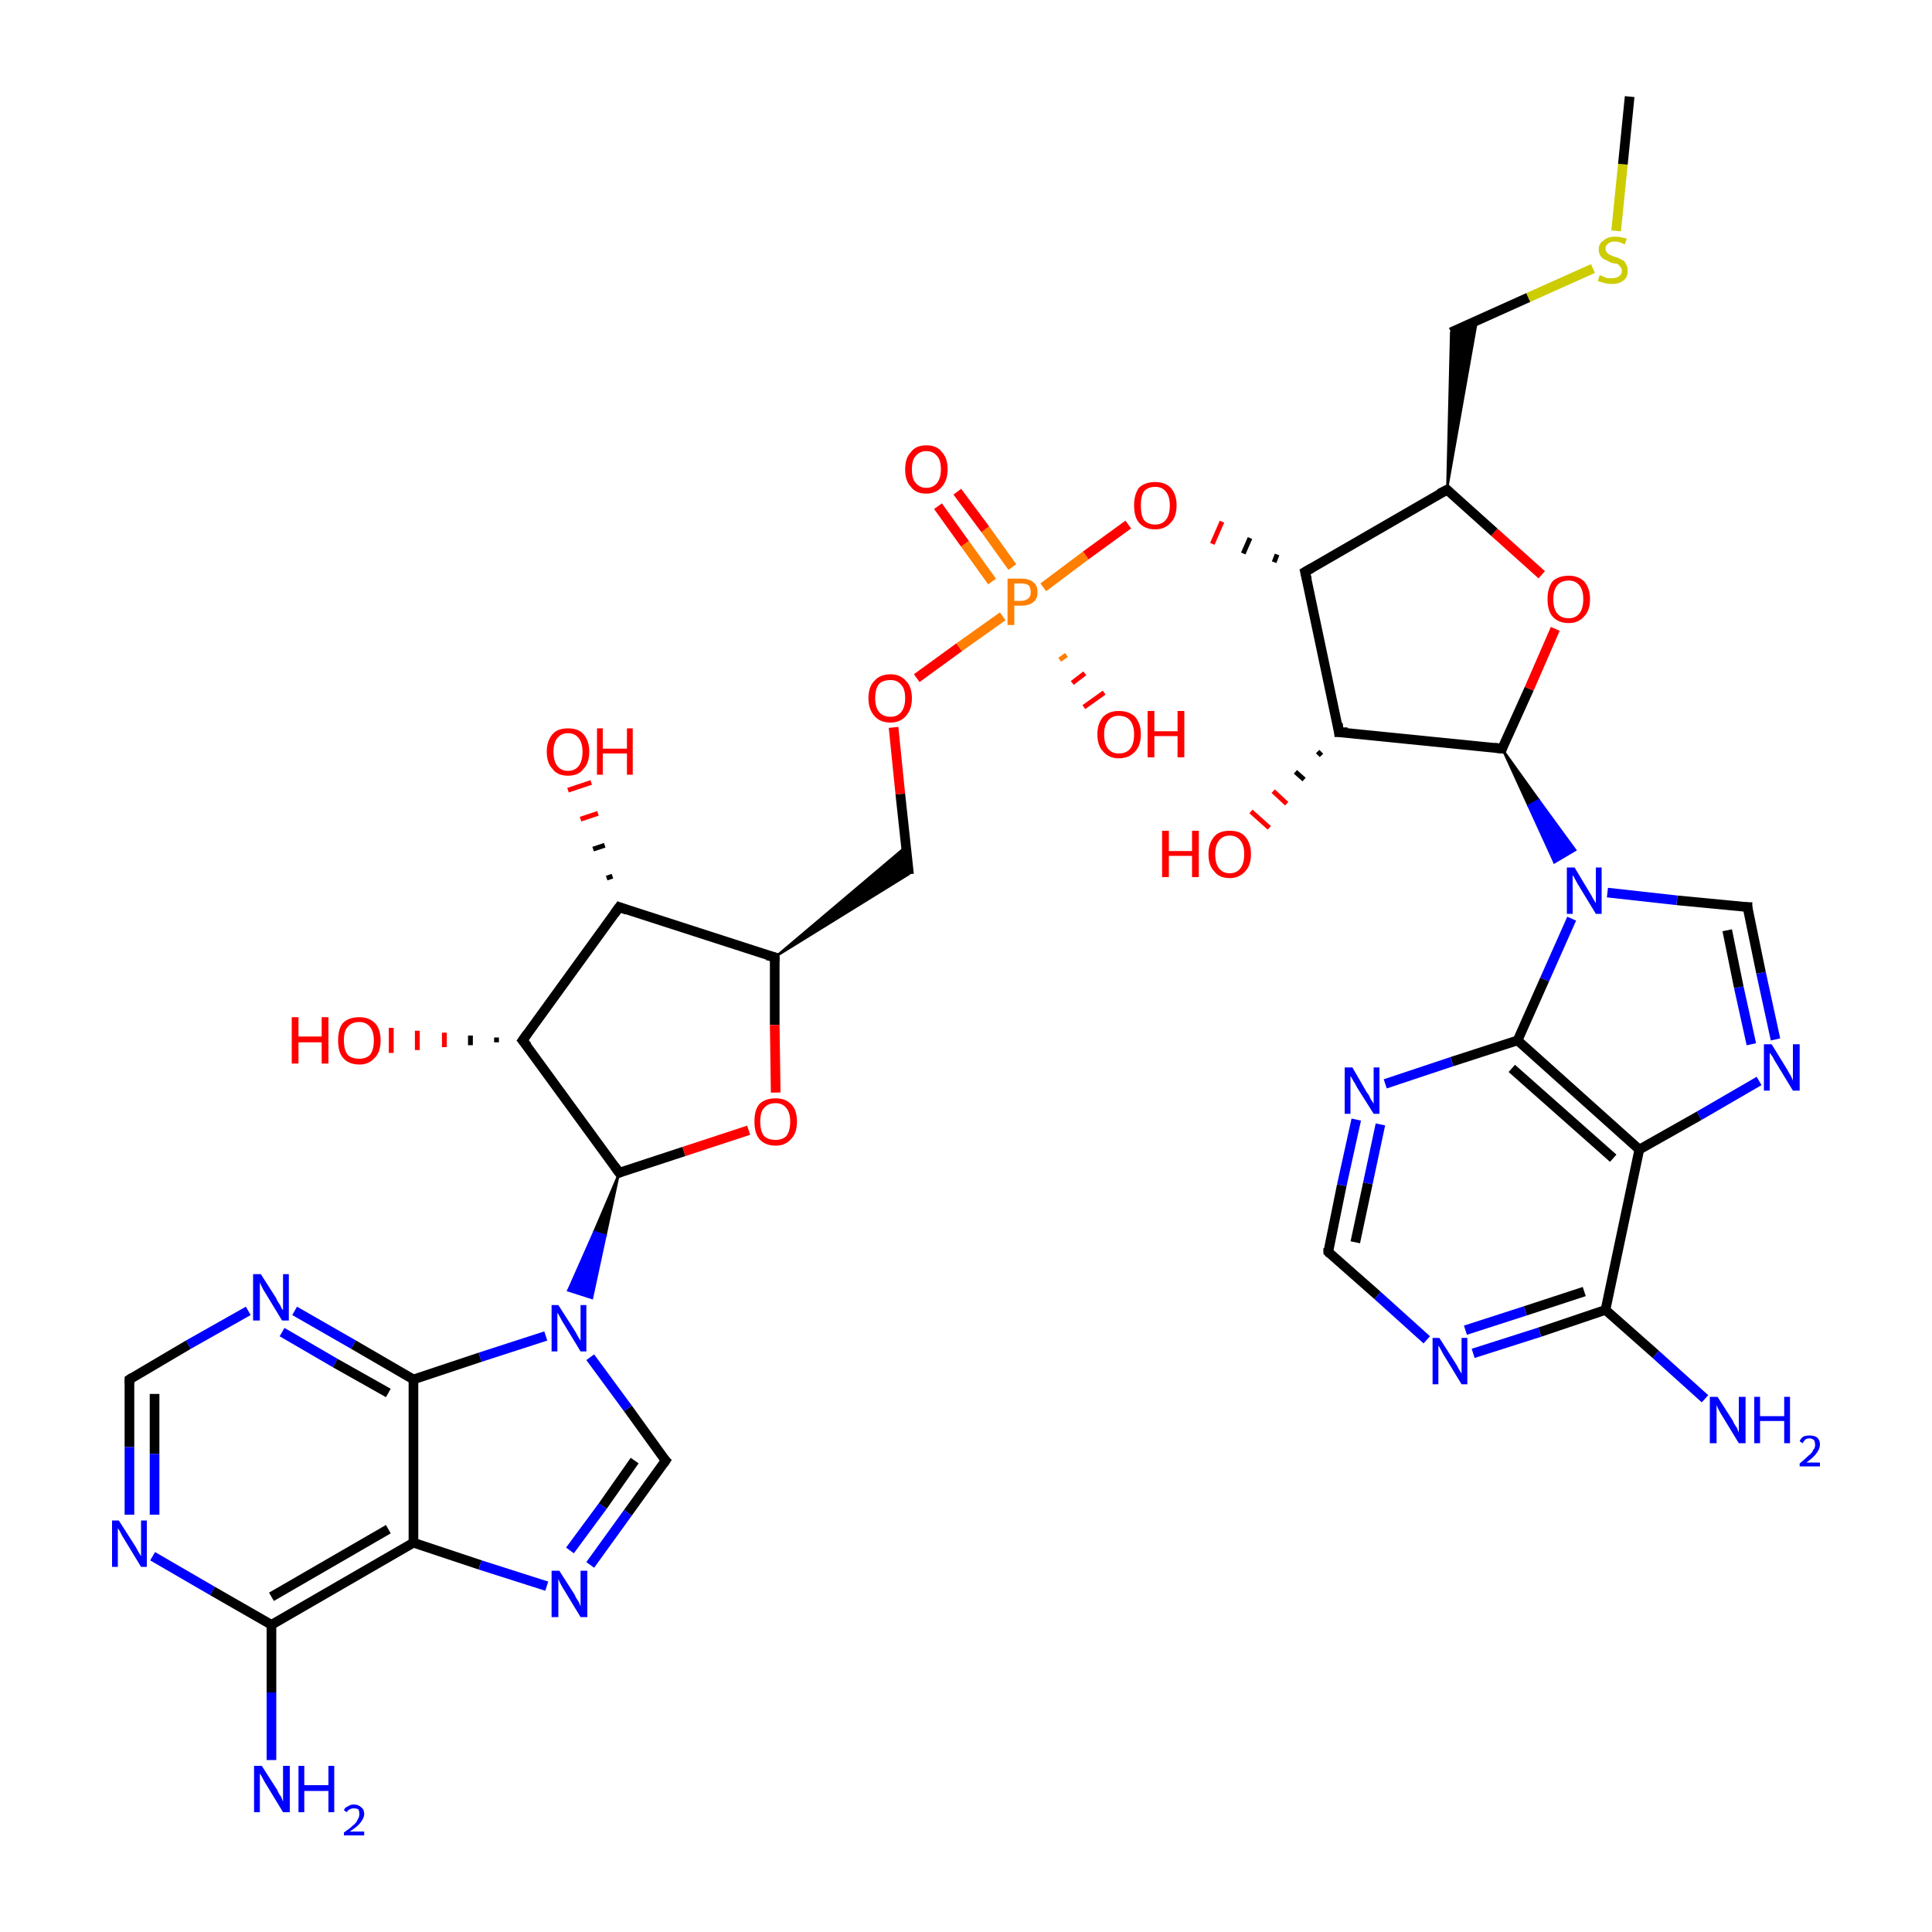 <?xml version='1.0' encoding='iso-8859-1'?>
<svg version='1.1' baseProfile='full'
              xmlns='http://www.w3.org/2000/svg'
                      xmlns:rdkit='http://www.rdkit.org/xml'
                      xmlns:xlink='http://www.w3.org/1999/xlink'
                  xml:space='preserve'
width='200px' height='200px' viewBox='0 0 200 200'>
<!-- END OF HEADER -->
<rect style='opacity:1.0;fill:#FFFFFF;stroke:none' width='200.0' height='200.0' x='0.0' y='0.0'> </rect>
<path class='bond-0 atom-26 atom-30' d='M 62.8,90.9 L 63.4,90.7' style='fill:none;fill-rule:evenodd;stroke:#000000;stroke-width:0.5px;stroke-linecap:butt;stroke-linejoin:miter;stroke-opacity:1' />
<path class='bond-0 atom-26 atom-30' d='M 61.4,87.9 L 62.6,87.5' style='fill:none;fill-rule:evenodd;stroke:#000000;stroke-width:0.5px;stroke-linecap:butt;stroke-linejoin:miter;stroke-opacity:1' />
<path class='bond-0 atom-26 atom-30' d='M 60.1,84.8 L 61.9,84.2' style='fill:none;fill-rule:evenodd;stroke:#FF0000;stroke-width:0.5px;stroke-linecap:butt;stroke-linejoin:miter;stroke-opacity:1' />
<path class='bond-0 atom-26 atom-30' d='M 58.8,81.8 L 61.2,81.0' style='fill:none;fill-rule:evenodd;stroke:#FF0000;stroke-width:0.5px;stroke-linecap:butt;stroke-linejoin:miter;stroke-opacity:1' />
<path class='bond-1 atom-38 atom-39' d='M 13.4,142.8 L 13.4,149.8' style='fill:none;fill-rule:evenodd;stroke:#000000;stroke-width:1.0px;stroke-linecap:butt;stroke-linejoin:miter;stroke-opacity:1' />
<path class='bond-1 atom-38 atom-39' d='M 13.4,149.8 L 13.4,156.8' style='fill:none;fill-rule:evenodd;stroke:#0000FF;stroke-width:1.0px;stroke-linecap:butt;stroke-linejoin:miter;stroke-opacity:1' />
<path class='bond-1 atom-38 atom-39' d='M 16.0,144.3 L 16.0,150.5' style='fill:none;fill-rule:evenodd;stroke:#000000;stroke-width:1.0px;stroke-linecap:butt;stroke-linejoin:miter;stroke-opacity:1' />
<path class='bond-1 atom-38 atom-39' d='M 16.0,150.5 L 16.0,156.8' style='fill:none;fill-rule:evenodd;stroke:#0000FF;stroke-width:1.0px;stroke-linecap:butt;stroke-linejoin:miter;stroke-opacity:1' />
<path class='bond-2 atom-38 atom-37' d='M 13.4,142.8 L 19.5,139.2' style='fill:none;fill-rule:evenodd;stroke:#000000;stroke-width:1.0px;stroke-linecap:butt;stroke-linejoin:miter;stroke-opacity:1' />
<path class='bond-2 atom-38 atom-37' d='M 19.5,139.2 L 25.7,135.7' style='fill:none;fill-rule:evenodd;stroke:#0000FF;stroke-width:1.0px;stroke-linecap:butt;stroke-linejoin:miter;stroke-opacity:1' />
<path class='bond-3 atom-39 atom-40' d='M 15.8,161.1 L 22.0,164.7' style='fill:none;fill-rule:evenodd;stroke:#0000FF;stroke-width:1.0px;stroke-linecap:butt;stroke-linejoin:miter;stroke-opacity:1' />
<path class='bond-3 atom-39 atom-40' d='M 22.0,164.7 L 28.1,168.2' style='fill:none;fill-rule:evenodd;stroke:#000000;stroke-width:1.0px;stroke-linecap:butt;stroke-linejoin:miter;stroke-opacity:1' />
<path class='bond-4 atom-26 atom-27' d='M 64.1,93.9 L 54.1,107.7' style='fill:none;fill-rule:evenodd;stroke:#000000;stroke-width:1.0px;stroke-linecap:butt;stroke-linejoin:miter;stroke-opacity:1' />
<path class='bond-5 atom-26 atom-25' d='M 64.1,93.9 L 80.2,99.1' style='fill:none;fill-rule:evenodd;stroke:#000000;stroke-width:1.0px;stroke-linecap:butt;stroke-linejoin:miter;stroke-opacity:1' />
<path class='bond-6 atom-37 atom-33' d='M 30.5,135.7 L 36.6,139.2' style='fill:none;fill-rule:evenodd;stroke:#0000FF;stroke-width:1.0px;stroke-linecap:butt;stroke-linejoin:miter;stroke-opacity:1' />
<path class='bond-6 atom-37 atom-33' d='M 36.6,139.2 L 42.8,142.8' style='fill:none;fill-rule:evenodd;stroke:#000000;stroke-width:1.0px;stroke-linecap:butt;stroke-linejoin:miter;stroke-opacity:1' />
<path class='bond-6 atom-37 atom-33' d='M 29.2,137.9 L 34.7,141.1' style='fill:none;fill-rule:evenodd;stroke:#0000FF;stroke-width:1.0px;stroke-linecap:butt;stroke-linejoin:miter;stroke-opacity:1' />
<path class='bond-6 atom-37 atom-33' d='M 34.7,141.1 L 40.2,144.2' style='fill:none;fill-rule:evenodd;stroke:#000000;stroke-width:1.0px;stroke-linecap:butt;stroke-linejoin:miter;stroke-opacity:1' />
<path class='bond-7 atom-27 atom-31' d='M 51.4,107.9 L 51.4,107.4' style='fill:none;fill-rule:evenodd;stroke:#000000;stroke-width:0.5px;stroke-linecap:butt;stroke-linejoin:miter;stroke-opacity:1' />
<path class='bond-7 atom-27 atom-31' d='M 48.7,108.2 L 48.7,107.2' style='fill:none;fill-rule:evenodd;stroke:#000000;stroke-width:0.5px;stroke-linecap:butt;stroke-linejoin:miter;stroke-opacity:1' />
<path class='bond-7 atom-27 atom-31' d='M 46.0,108.4 L 46.0,106.9' style='fill:none;fill-rule:evenodd;stroke:#FF0000;stroke-width:0.5px;stroke-linecap:butt;stroke-linejoin:miter;stroke-opacity:1' />
<path class='bond-7 atom-27 atom-31' d='M 43.2,108.7 L 43.2,106.7' style='fill:none;fill-rule:evenodd;stroke:#FF0000;stroke-width:0.5px;stroke-linecap:butt;stroke-linejoin:miter;stroke-opacity:1' />
<path class='bond-7 atom-27 atom-31' d='M 40.5,109.0 L 40.5,106.4' style='fill:none;fill-rule:evenodd;stroke:#FF0000;stroke-width:0.5px;stroke-linecap:butt;stroke-linejoin:miter;stroke-opacity:1' />
<path class='bond-8 atom-27 atom-28' d='M 54.1,107.7 L 64.1,121.4' style='fill:none;fill-rule:evenodd;stroke:#000000;stroke-width:1.0px;stroke-linecap:butt;stroke-linejoin:miter;stroke-opacity:1' />
<path class='bond-9 atom-19 atom-17' d='M 99.1,50.9 L 102.0,54.8' style='fill:none;fill-rule:evenodd;stroke:#FF0000;stroke-width:1.0px;stroke-linecap:butt;stroke-linejoin:miter;stroke-opacity:1' />
<path class='bond-9 atom-19 atom-17' d='M 102.0,54.8 L 104.8,58.7' style='fill:none;fill-rule:evenodd;stroke:#FF7F00;stroke-width:1.0px;stroke-linecap:butt;stroke-linejoin:miter;stroke-opacity:1' />
<path class='bond-9 atom-19 atom-17' d='M 97.1,52.4 L 99.9,56.3' style='fill:none;fill-rule:evenodd;stroke:#FF0000;stroke-width:1.0px;stroke-linecap:butt;stroke-linejoin:miter;stroke-opacity:1' />
<path class='bond-9 atom-19 atom-17' d='M 99.9,56.3 L 102.7,60.2' style='fill:none;fill-rule:evenodd;stroke:#FF7F00;stroke-width:1.0px;stroke-linecap:butt;stroke-linejoin:miter;stroke-opacity:1' />
<path class='bond-10 atom-40 atom-41' d='M 28.1,168.2 L 28.1,175.2' style='fill:none;fill-rule:evenodd;stroke:#000000;stroke-width:1.0px;stroke-linecap:butt;stroke-linejoin:miter;stroke-opacity:1' />
<path class='bond-10 atom-40 atom-41' d='M 28.1,175.2 L 28.1,182.2' style='fill:none;fill-rule:evenodd;stroke:#0000FF;stroke-width:1.0px;stroke-linecap:butt;stroke-linejoin:miter;stroke-opacity:1' />
<path class='bond-11 atom-40 atom-34' d='M 28.1,168.2 L 42.8,159.7' style='fill:none;fill-rule:evenodd;stroke:#000000;stroke-width:1.0px;stroke-linecap:butt;stroke-linejoin:miter;stroke-opacity:1' />
<path class='bond-11 atom-40 atom-34' d='M 28.1,165.3 L 40.2,158.3' style='fill:none;fill-rule:evenodd;stroke:#000000;stroke-width:1.0px;stroke-linecap:butt;stroke-linejoin:miter;stroke-opacity:1' />
<path class='bond-12 atom-33 atom-34' d='M 42.8,142.8 L 42.8,159.7' style='fill:none;fill-rule:evenodd;stroke:#000000;stroke-width:1.0px;stroke-linecap:butt;stroke-linejoin:miter;stroke-opacity:1' />
<path class='bond-13 atom-33 atom-32' d='M 42.8,142.8 L 49.7,140.5' style='fill:none;fill-rule:evenodd;stroke:#000000;stroke-width:1.0px;stroke-linecap:butt;stroke-linejoin:miter;stroke-opacity:1' />
<path class='bond-13 atom-33 atom-32' d='M 49.7,140.5 L 56.5,138.3' style='fill:none;fill-rule:evenodd;stroke:#0000FF;stroke-width:1.0px;stroke-linecap:butt;stroke-linejoin:miter;stroke-opacity:1' />
<path class='bond-14 atom-34 atom-35' d='M 42.8,159.7 L 49.7,162.0' style='fill:none;fill-rule:evenodd;stroke:#000000;stroke-width:1.0px;stroke-linecap:butt;stroke-linejoin:miter;stroke-opacity:1' />
<path class='bond-14 atom-34 atom-35' d='M 49.7,162.0 L 56.6,164.2' style='fill:none;fill-rule:evenodd;stroke:#0000FF;stroke-width:1.0px;stroke-linecap:butt;stroke-linejoin:miter;stroke-opacity:1' />
<path class='bond-15 atom-18 atom-17' d='M 94.9,70.2 L 99.3,67.0' style='fill:none;fill-rule:evenodd;stroke:#FF0000;stroke-width:1.0px;stroke-linecap:butt;stroke-linejoin:miter;stroke-opacity:1' />
<path class='bond-15 atom-18 atom-17' d='M 99.3,67.0 L 103.8,63.8' style='fill:none;fill-rule:evenodd;stroke:#FF7F00;stroke-width:1.0px;stroke-linecap:butt;stroke-linejoin:miter;stroke-opacity:1' />
<path class='bond-16 atom-18 atom-24' d='M 92.5,75.3 L 93.2,82.2' style='fill:none;fill-rule:evenodd;stroke:#FF0000;stroke-width:1.0px;stroke-linecap:butt;stroke-linejoin:miter;stroke-opacity:1' />
<path class='bond-16 atom-18 atom-24' d='M 93.2,82.2 L 94.1,90.5' style='fill:none;fill-rule:evenodd;stroke:#000000;stroke-width:1.0px;stroke-linecap:butt;stroke-linejoin:miter;stroke-opacity:1' />
<path class='bond-17 atom-28 atom-32' d='M 64.1,121.4 L 62.7,127.9 L 61.5,127.5 Z' style='fill:#000000;fill-rule:evenodd;fill-opacity:1;stroke:#000000;stroke-width:0.2px;stroke-linecap:butt;stroke-linejoin:miter;stroke-opacity:1;' />
<path class='bond-17 atom-28 atom-32' d='M 62.7,127.9 L 58.8,133.6 L 61.3,134.4 Z' style='fill:#0000FF;fill-rule:evenodd;fill-opacity:1;stroke:#0000FF;stroke-width:0.2px;stroke-linecap:butt;stroke-linejoin:miter;stroke-opacity:1;' />
<path class='bond-17 atom-28 atom-32' d='M 62.7,127.9 L 61.5,127.5 L 58.8,133.6 Z' style='fill:#0000FF;fill-rule:evenodd;fill-opacity:1;stroke:#0000FF;stroke-width:0.2px;stroke-linecap:butt;stroke-linejoin:miter;stroke-opacity:1;' />
<path class='bond-18 atom-32 atom-36' d='M 61.1,140.5 L 65.0,145.8' style='fill:none;fill-rule:evenodd;stroke:#0000FF;stroke-width:1.0px;stroke-linecap:butt;stroke-linejoin:miter;stroke-opacity:1' />
<path class='bond-18 atom-32 atom-36' d='M 65.0,145.8 L 68.9,151.2' style='fill:none;fill-rule:evenodd;stroke:#000000;stroke-width:1.0px;stroke-linecap:butt;stroke-linejoin:miter;stroke-opacity:1' />
<path class='bond-19 atom-28 atom-29' d='M 64.1,121.4 L 70.8,119.2' style='fill:none;fill-rule:evenodd;stroke:#000000;stroke-width:1.0px;stroke-linecap:butt;stroke-linejoin:miter;stroke-opacity:1' />
<path class='bond-19 atom-28 atom-29' d='M 70.8,119.2 L 77.5,117.0' style='fill:none;fill-rule:evenodd;stroke:#FF0000;stroke-width:1.0px;stroke-linecap:butt;stroke-linejoin:miter;stroke-opacity:1' />
<path class='bond-20 atom-25 atom-24' d='M 80.2,99.1 L 93.8,87.6 L 94.1,90.5 Z' style='fill:#000000;fill-rule:evenodd;fill-opacity:1;stroke:#000000;stroke-width:0.2px;stroke-linecap:butt;stroke-linejoin:miter;stroke-opacity:1;' />
<path class='bond-21 atom-25 atom-29' d='M 80.2,99.1 L 80.2,106.1' style='fill:none;fill-rule:evenodd;stroke:#000000;stroke-width:1.0px;stroke-linecap:butt;stroke-linejoin:miter;stroke-opacity:1' />
<path class='bond-21 atom-25 atom-29' d='M 80.2,106.1 L 80.3,113.1' style='fill:none;fill-rule:evenodd;stroke:#FF0000;stroke-width:1.0px;stroke-linecap:butt;stroke-linejoin:miter;stroke-opacity:1' />
<path class='bond-22 atom-17 atom-20' d='M 110.4,67.8 L 109.7,68.3' style='fill:none;fill-rule:evenodd;stroke:#FF7F00;stroke-width:0.5px;stroke-linecap:butt;stroke-linejoin:miter;stroke-opacity:1' />
<path class='bond-22 atom-17 atom-20' d='M 112.3,69.7 L 111.0,70.7' style='fill:none;fill-rule:evenodd;stroke:#FF0000;stroke-width:0.5px;stroke-linecap:butt;stroke-linejoin:miter;stroke-opacity:1' />
<path class='bond-22 atom-17 atom-20' d='M 114.3,71.7 L 112.2,73.2' style='fill:none;fill-rule:evenodd;stroke:#FF0000;stroke-width:0.5px;stroke-linecap:butt;stroke-linejoin:miter;stroke-opacity:1' />
<path class='bond-23 atom-17 atom-16' d='M 108.0,60.8 L 112.4,57.5' style='fill:none;fill-rule:evenodd;stroke:#FF7F00;stroke-width:1.0px;stroke-linecap:butt;stroke-linejoin:miter;stroke-opacity:1' />
<path class='bond-23 atom-17 atom-16' d='M 112.4,57.5 L 116.8,54.3' style='fill:none;fill-rule:evenodd;stroke:#FF0000;stroke-width:1.0px;stroke-linecap:butt;stroke-linejoin:miter;stroke-opacity:1' />
<path class='bond-24 atom-35 atom-36' d='M 61.1,162.0 L 65.0,156.6' style='fill:none;fill-rule:evenodd;stroke:#0000FF;stroke-width:1.0px;stroke-linecap:butt;stroke-linejoin:miter;stroke-opacity:1' />
<path class='bond-24 atom-35 atom-36' d='M 65.0,156.6 L 68.9,151.2' style='fill:none;fill-rule:evenodd;stroke:#000000;stroke-width:1.0px;stroke-linecap:butt;stroke-linejoin:miter;stroke-opacity:1' />
<path class='bond-24 atom-35 atom-36' d='M 59.0,160.5 L 62.4,155.9' style='fill:none;fill-rule:evenodd;stroke:#0000FF;stroke-width:1.0px;stroke-linecap:butt;stroke-linejoin:miter;stroke-opacity:1' />
<path class='bond-24 atom-35 atom-36' d='M 62.4,155.9 L 65.7,151.2' style='fill:none;fill-rule:evenodd;stroke:#000000;stroke-width:1.0px;stroke-linecap:butt;stroke-linejoin:miter;stroke-opacity:1' />
<path class='bond-25 atom-9 atom-5' d='M 176.5,144.8 L 171.4,140.2' style='fill:none;fill-rule:evenodd;stroke:#0000FF;stroke-width:1.0px;stroke-linecap:butt;stroke-linejoin:miter;stroke-opacity:1' />
<path class='bond-25 atom-9 atom-5' d='M 171.4,140.2 L 166.2,135.6' style='fill:none;fill-rule:evenodd;stroke:#000000;stroke-width:1.0px;stroke-linecap:butt;stroke-linejoin:miter;stroke-opacity:1' />
<path class='bond-26 atom-5 atom-4' d='M 166.2,135.6 L 159.4,137.9' style='fill:none;fill-rule:evenodd;stroke:#000000;stroke-width:1.0px;stroke-linecap:butt;stroke-linejoin:miter;stroke-opacity:1' />
<path class='bond-26 atom-5 atom-4' d='M 159.4,137.9 L 152.5,140.1' style='fill:none;fill-rule:evenodd;stroke:#0000FF;stroke-width:1.0px;stroke-linecap:butt;stroke-linejoin:miter;stroke-opacity:1' />
<path class='bond-26 atom-5 atom-4' d='M 164.0,133.7 L 157.9,135.7' style='fill:none;fill-rule:evenodd;stroke:#000000;stroke-width:1.0px;stroke-linecap:butt;stroke-linejoin:miter;stroke-opacity:1' />
<path class='bond-26 atom-5 atom-4' d='M 157.9,135.7 L 151.7,137.7' style='fill:none;fill-rule:evenodd;stroke:#0000FF;stroke-width:1.0px;stroke-linecap:butt;stroke-linejoin:miter;stroke-opacity:1' />
<path class='bond-27 atom-5 atom-0' d='M 166.2,135.6 L 169.7,119.0' style='fill:none;fill-rule:evenodd;stroke:#000000;stroke-width:1.0px;stroke-linecap:butt;stroke-linejoin:miter;stroke-opacity:1' />
<path class='bond-28 atom-13 atom-16' d='M 132.2,57.4 L 131.9,58.2' style='fill:none;fill-rule:evenodd;stroke:#000000;stroke-width:0.5px;stroke-linecap:butt;stroke-linejoin:miter;stroke-opacity:1' />
<path class='bond-28 atom-13 atom-16' d='M 129.4,55.7 L 128.7,57.3' style='fill:none;fill-rule:evenodd;stroke:#000000;stroke-width:0.5px;stroke-linecap:butt;stroke-linejoin:miter;stroke-opacity:1' />
<path class='bond-28 atom-13 atom-16' d='M 126.5,54.0 L 125.5,56.3' style='fill:none;fill-rule:evenodd;stroke:#FF0000;stroke-width:0.5px;stroke-linecap:butt;stroke-linejoin:miter;stroke-opacity:1' />
<path class='bond-29 atom-4 atom-3' d='M 147.7,138.7 L 142.6,134.1' style='fill:none;fill-rule:evenodd;stroke:#0000FF;stroke-width:1.0px;stroke-linecap:butt;stroke-linejoin:miter;stroke-opacity:1' />
<path class='bond-29 atom-4 atom-3' d='M 142.6,134.1 L 137.5,129.6' style='fill:none;fill-rule:evenodd;stroke:#000000;stroke-width:1.0px;stroke-linecap:butt;stroke-linejoin:miter;stroke-opacity:1' />
<path class='bond-30 atom-0 atom-6' d='M 169.7,119.0 L 175.9,115.5' style='fill:none;fill-rule:evenodd;stroke:#000000;stroke-width:1.0px;stroke-linecap:butt;stroke-linejoin:miter;stroke-opacity:1' />
<path class='bond-30 atom-0 atom-6' d='M 175.9,115.5 L 182.1,111.9' style='fill:none;fill-rule:evenodd;stroke:#0000FF;stroke-width:1.0px;stroke-linecap:butt;stroke-linejoin:miter;stroke-opacity:1' />
<path class='bond-31 atom-0 atom-1' d='M 169.7,119.0 L 157.1,107.7' style='fill:none;fill-rule:evenodd;stroke:#000000;stroke-width:1.0px;stroke-linecap:butt;stroke-linejoin:miter;stroke-opacity:1' />
<path class='bond-31 atom-0 atom-1' d='M 167.0,119.9 L 156.5,110.6' style='fill:none;fill-rule:evenodd;stroke:#000000;stroke-width:1.0px;stroke-linecap:butt;stroke-linejoin:miter;stroke-opacity:1' />
<path class='bond-32 atom-6 atom-8' d='M 183.8,107.6 L 182.3,100.7' style='fill:none;fill-rule:evenodd;stroke:#0000FF;stroke-width:1.0px;stroke-linecap:butt;stroke-linejoin:miter;stroke-opacity:1' />
<path class='bond-32 atom-6 atom-8' d='M 182.3,100.7 L 180.9,93.9' style='fill:none;fill-rule:evenodd;stroke:#000000;stroke-width:1.0px;stroke-linecap:butt;stroke-linejoin:miter;stroke-opacity:1' />
<path class='bond-32 atom-6 atom-8' d='M 181.3,108.1 L 180.0,102.2' style='fill:none;fill-rule:evenodd;stroke:#0000FF;stroke-width:1.0px;stroke-linecap:butt;stroke-linejoin:miter;stroke-opacity:1' />
<path class='bond-32 atom-6 atom-8' d='M 180.0,102.2 L 178.8,96.3' style='fill:none;fill-rule:evenodd;stroke:#000000;stroke-width:1.0px;stroke-linecap:butt;stroke-linejoin:miter;stroke-opacity:1' />
<path class='bond-33 atom-14 atom-13' d='M 138.6,75.8 L 135.1,59.2' style='fill:none;fill-rule:evenodd;stroke:#000000;stroke-width:1.0px;stroke-linecap:butt;stroke-linejoin:miter;stroke-opacity:1' />
<path class='bond-34 atom-14 atom-15' d='M 136.8,78.2 L 136.4,77.8' style='fill:none;fill-rule:evenodd;stroke:#000000;stroke-width:0.5px;stroke-linecap:butt;stroke-linejoin:miter;stroke-opacity:1' />
<path class='bond-34 atom-14 atom-15' d='M 135.0,80.7 L 134.1,79.9' style='fill:none;fill-rule:evenodd;stroke:#000000;stroke-width:0.5px;stroke-linecap:butt;stroke-linejoin:miter;stroke-opacity:1' />
<path class='bond-34 atom-14 atom-15' d='M 133.2,83.2 L 131.8,81.9' style='fill:none;fill-rule:evenodd;stroke:#FF0000;stroke-width:0.5px;stroke-linecap:butt;stroke-linejoin:miter;stroke-opacity:1' />
<path class='bond-34 atom-14 atom-15' d='M 131.4,85.7 L 129.5,84.0' style='fill:none;fill-rule:evenodd;stroke:#FF0000;stroke-width:0.5px;stroke-linecap:butt;stroke-linejoin:miter;stroke-opacity:1' />
<path class='bond-35 atom-14 atom-10' d='M 138.6,75.8 L 155.5,77.5' style='fill:none;fill-rule:evenodd;stroke:#000000;stroke-width:1.0px;stroke-linecap:butt;stroke-linejoin:miter;stroke-opacity:1' />
<path class='bond-36 atom-13 atom-12' d='M 135.1,59.2 L 149.8,50.7' style='fill:none;fill-rule:evenodd;stroke:#000000;stroke-width:1.0px;stroke-linecap:butt;stroke-linejoin:miter;stroke-opacity:1' />
<path class='bond-37 atom-3 atom-2' d='M 137.5,129.6 L 138.9,122.7' style='fill:none;fill-rule:evenodd;stroke:#000000;stroke-width:1.0px;stroke-linecap:butt;stroke-linejoin:miter;stroke-opacity:1' />
<path class='bond-37 atom-3 atom-2' d='M 138.9,122.7 L 140.4,115.9' style='fill:none;fill-rule:evenodd;stroke:#0000FF;stroke-width:1.0px;stroke-linecap:butt;stroke-linejoin:miter;stroke-opacity:1' />
<path class='bond-37 atom-3 atom-2' d='M 140.3,128.6 L 141.6,122.5' style='fill:none;fill-rule:evenodd;stroke:#000000;stroke-width:1.0px;stroke-linecap:butt;stroke-linejoin:miter;stroke-opacity:1' />
<path class='bond-37 atom-3 atom-2' d='M 141.6,122.5 L 142.9,116.4' style='fill:none;fill-rule:evenodd;stroke:#0000FF;stroke-width:1.0px;stroke-linecap:butt;stroke-linejoin:miter;stroke-opacity:1' />
<path class='bond-38 atom-1 atom-2' d='M 157.1,107.7 L 150.3,109.9' style='fill:none;fill-rule:evenodd;stroke:#000000;stroke-width:1.0px;stroke-linecap:butt;stroke-linejoin:miter;stroke-opacity:1' />
<path class='bond-38 atom-1 atom-2' d='M 150.3,109.9 L 143.4,112.2' style='fill:none;fill-rule:evenodd;stroke:#0000FF;stroke-width:1.0px;stroke-linecap:butt;stroke-linejoin:miter;stroke-opacity:1' />
<path class='bond-39 atom-1 atom-7' d='M 157.1,107.7 L 159.9,101.4' style='fill:none;fill-rule:evenodd;stroke:#000000;stroke-width:1.0px;stroke-linecap:butt;stroke-linejoin:miter;stroke-opacity:1' />
<path class='bond-39 atom-1 atom-7' d='M 159.9,101.4 L 162.7,95.1' style='fill:none;fill-rule:evenodd;stroke:#0000FF;stroke-width:1.0px;stroke-linecap:butt;stroke-linejoin:miter;stroke-opacity:1' />
<path class='bond-40 atom-8 atom-7' d='M 180.9,93.9 L 173.6,93.2' style='fill:none;fill-rule:evenodd;stroke:#000000;stroke-width:1.0px;stroke-linecap:butt;stroke-linejoin:miter;stroke-opacity:1' />
<path class='bond-40 atom-8 atom-7' d='M 173.6,93.2 L 166.4,92.4' style='fill:none;fill-rule:evenodd;stroke:#0000FF;stroke-width:1.0px;stroke-linecap:butt;stroke-linejoin:miter;stroke-opacity:1' />
<path class='bond-41 atom-10 atom-7' d='M 155.5,77.5 L 159.3,82.8 L 158.2,83.4 Z' style='fill:#000000;fill-rule:evenodd;fill-opacity:1;stroke:#000000;stroke-width:0.2px;stroke-linecap:butt;stroke-linejoin:miter;stroke-opacity:1;' />
<path class='bond-41 atom-10 atom-7' d='M 159.3,82.8 L 160.9,89.3 L 163.1,88.0 Z' style='fill:#0000FF;fill-rule:evenodd;fill-opacity:1;stroke:#0000FF;stroke-width:0.2px;stroke-linecap:butt;stroke-linejoin:miter;stroke-opacity:1;' />
<path class='bond-41 atom-10 atom-7' d='M 159.3,82.8 L 158.2,83.4 L 160.9,89.3 Z' style='fill:#0000FF;fill-rule:evenodd;fill-opacity:1;stroke:#0000FF;stroke-width:0.2px;stroke-linecap:butt;stroke-linejoin:miter;stroke-opacity:1;' />
<path class='bond-42 atom-10 atom-11' d='M 155.5,77.5 L 158.3,71.3' style='fill:none;fill-rule:evenodd;stroke:#000000;stroke-width:1.0px;stroke-linecap:butt;stroke-linejoin:miter;stroke-opacity:1' />
<path class='bond-42 atom-10 atom-11' d='M 158.3,71.3 L 161.0,65.1' style='fill:none;fill-rule:evenodd;stroke:#FF0000;stroke-width:1.0px;stroke-linecap:butt;stroke-linejoin:miter;stroke-opacity:1' />
<path class='bond-43 atom-12 atom-11' d='M 149.8,50.7 L 154.7,55.1' style='fill:none;fill-rule:evenodd;stroke:#000000;stroke-width:1.0px;stroke-linecap:butt;stroke-linejoin:miter;stroke-opacity:1' />
<path class='bond-43 atom-12 atom-11' d='M 154.7,55.1 L 159.6,59.5' style='fill:none;fill-rule:evenodd;stroke:#FF0000;stroke-width:1.0px;stroke-linecap:butt;stroke-linejoin:miter;stroke-opacity:1' />
<path class='bond-44 atom-12 atom-22' d='M 149.8,50.7 L 150.2,34.4 L 152.9,33.2 Z' style='fill:#000000;fill-rule:evenodd;fill-opacity:1;stroke:#000000;stroke-width:0.2px;stroke-linecap:butt;stroke-linejoin:miter;stroke-opacity:1;' />
<path class='bond-45 atom-21 atom-22' d='M 164.9,27.8 L 158.2,30.8' style='fill:none;fill-rule:evenodd;stroke:#CCCC00;stroke-width:1.0px;stroke-linecap:butt;stroke-linejoin:miter;stroke-opacity:1' />
<path class='bond-45 atom-21 atom-22' d='M 158.2,30.8 L 150.2,34.4' style='fill:none;fill-rule:evenodd;stroke:#000000;stroke-width:1.0px;stroke-linecap:butt;stroke-linejoin:miter;stroke-opacity:1' />
<path class='bond-46 atom-21 atom-23' d='M 167.3,23.9 L 168.0,17.0' style='fill:none;fill-rule:evenodd;stroke:#CCCC00;stroke-width:1.0px;stroke-linecap:butt;stroke-linejoin:miter;stroke-opacity:1' />
<path class='bond-46 atom-21 atom-23' d='M 168.0,17.0 L 168.7,10.0' style='fill:none;fill-rule:evenodd;stroke:#000000;stroke-width:1.0px;stroke-linecap:butt;stroke-linejoin:miter;stroke-opacity:1' />
<path d='M 137.7,129.8 L 137.5,129.6 L 137.5,129.2' style='fill:none;stroke:#000000;stroke-width:1.0px;stroke-linecap:butt;stroke-linejoin:miter;stroke-opacity:1;' />
<path d='M 180.9,94.3 L 180.9,93.9 L 180.5,93.9' style='fill:none;stroke:#000000;stroke-width:1.0px;stroke-linecap:butt;stroke-linejoin:miter;stroke-opacity:1;' />
<path d='M 154.7,77.4 L 155.5,77.5 L 155.6,77.2' style='fill:none;stroke:#000000;stroke-width:1.0px;stroke-linecap:butt;stroke-linejoin:miter;stroke-opacity:1;' />
<path d='M 149.0,51.1 L 149.8,50.7 L 150.0,50.9' style='fill:none;stroke:#000000;stroke-width:1.0px;stroke-linecap:butt;stroke-linejoin:miter;stroke-opacity:1;' />
<path d='M 135.3,60.0 L 135.1,59.2 L 135.8,58.8' style='fill:none;stroke:#000000;stroke-width:1.0px;stroke-linecap:butt;stroke-linejoin:miter;stroke-opacity:1;' />
<path d='M 138.5,74.9 L 138.6,75.8 L 139.5,75.8' style='fill:none;stroke:#000000;stroke-width:1.0px;stroke-linecap:butt;stroke-linejoin:miter;stroke-opacity:1;' />
<path d='M 79.4,98.9 L 80.2,99.1 L 80.2,99.5' style='fill:none;stroke:#000000;stroke-width:1.0px;stroke-linecap:butt;stroke-linejoin:miter;stroke-opacity:1;' />
<path d='M 63.6,94.6 L 64.1,93.9 L 64.9,94.2' style='fill:none;stroke:#000000;stroke-width:1.0px;stroke-linecap:butt;stroke-linejoin:miter;stroke-opacity:1;' />
<path d='M 54.6,107.0 L 54.1,107.7 L 54.6,108.3' style='fill:none;stroke:#000000;stroke-width:1.0px;stroke-linecap:butt;stroke-linejoin:miter;stroke-opacity:1;' />
<path d='M 63.6,120.7 L 64.1,121.4 L 64.5,121.2' style='fill:none;stroke:#000000;stroke-width:1.0px;stroke-linecap:butt;stroke-linejoin:miter;stroke-opacity:1;' />
<path d='M 68.7,151.0 L 68.9,151.2 L 68.7,151.5' style='fill:none;stroke:#000000;stroke-width:1.0px;stroke-linecap:butt;stroke-linejoin:miter;stroke-opacity:1;' />
<path d='M 13.4,143.2 L 13.4,142.8 L 13.7,142.6' style='fill:none;stroke:#000000;stroke-width:1.0px;stroke-linecap:butt;stroke-linejoin:miter;stroke-opacity:1;' />
<path class='atom-2' d='M 140.0 110.5
L 141.5 113.1
Q 141.7 113.3, 141.9 113.8
Q 142.2 114.2, 142.2 114.3
L 142.2 110.5
L 142.8 110.5
L 142.8 115.3
L 142.2 115.3
L 140.5 112.6
Q 140.3 112.2, 140.1 111.9
Q 139.9 111.5, 139.8 111.4
L 139.8 115.3
L 139.2 115.3
L 139.2 110.5
L 140.0 110.5
' fill='#0000FF'/>
<path class='atom-4' d='M 149.0 138.5
L 150.6 141.0
Q 150.8 141.3, 151.0 141.7
Q 151.3 142.2, 151.3 142.2
L 151.3 138.5
L 151.9 138.5
L 151.9 143.3
L 151.3 143.3
L 149.6 140.5
Q 149.4 140.2, 149.2 139.8
Q 149.0 139.4, 148.9 139.3
L 148.9 143.3
L 148.3 143.3
L 148.3 138.5
L 149.0 138.5
' fill='#0000FF'/>
<path class='atom-6' d='M 183.4 108.1
L 185.0 110.7
Q 185.1 110.9, 185.4 111.4
Q 185.6 111.8, 185.6 111.9
L 185.6 108.1
L 186.3 108.1
L 186.3 112.9
L 185.6 112.9
L 183.9 110.1
Q 183.7 109.8, 183.5 109.4
Q 183.3 109.1, 183.2 109.0
L 183.2 112.9
L 182.6 112.9
L 182.6 108.1
L 183.4 108.1
' fill='#0000FF'/>
<path class='atom-7' d='M 163.0 89.8
L 164.5 92.3
Q 164.7 92.6, 164.9 93.0
Q 165.2 93.5, 165.2 93.5
L 165.2 89.8
L 165.8 89.8
L 165.8 94.6
L 165.2 94.6
L 163.5 91.8
Q 163.3 91.5, 163.1 91.1
Q 162.9 90.7, 162.8 90.6
L 162.8 94.6
L 162.2 94.6
L 162.2 89.8
L 163.0 89.8
' fill='#0000FF'/>
<path class='atom-9' d='M 177.8 144.6
L 179.4 147.1
Q 179.5 147.4, 179.8 147.8
Q 180.0 148.3, 180.0 148.3
L 180.0 144.6
L 180.7 144.6
L 180.7 149.4
L 180.0 149.4
L 178.3 146.6
Q 178.1 146.3, 177.9 145.9
Q 177.7 145.5, 177.7 145.4
L 177.7 149.4
L 177.0 149.4
L 177.0 144.6
L 177.8 144.6
' fill='#0000FF'/>
<path class='atom-9' d='M 181.6 144.6
L 182.2 144.6
L 182.2 146.6
L 184.7 146.6
L 184.7 144.6
L 185.3 144.6
L 185.3 149.4
L 184.7 149.4
L 184.7 147.1
L 182.2 147.1
L 182.2 149.4
L 181.6 149.4
L 181.6 144.6
' fill='#0000FF'/>
<path class='atom-9' d='M 186.3 149.2
Q 186.4 148.9, 186.7 148.7
Q 187.0 148.6, 187.3 148.6
Q 187.8 148.6, 188.1 148.8
Q 188.4 149.1, 188.4 149.5
Q 188.4 150.0, 188.0 150.5
Q 187.7 150.9, 187.0 151.4
L 188.4 151.4
L 188.4 151.8
L 186.3 151.8
L 186.3 151.5
Q 186.9 151.0, 187.2 150.7
Q 187.6 150.4, 187.7 150.1
Q 187.9 149.9, 187.9 149.6
Q 187.9 149.3, 187.8 149.1
Q 187.6 148.9, 187.3 148.9
Q 187.1 148.9, 186.9 149.0
Q 186.8 149.1, 186.6 149.4
L 186.3 149.2
' fill='#0000FF'/>
<path class='atom-11' d='M 160.2 62.0
Q 160.2 60.9, 160.7 60.2
Q 161.3 59.6, 162.4 59.6
Q 163.4 59.6, 164.0 60.2
Q 164.6 60.9, 164.6 62.0
Q 164.6 63.2, 164.0 63.8
Q 163.4 64.5, 162.4 64.5
Q 161.3 64.5, 160.7 63.8
Q 160.2 63.2, 160.2 62.0
M 162.4 64.0
Q 163.1 64.0, 163.5 63.5
Q 163.9 63.0, 163.9 62.0
Q 163.9 61.1, 163.5 60.6
Q 163.1 60.1, 162.4 60.1
Q 161.6 60.1, 161.2 60.6
Q 160.8 61.1, 160.8 62.0
Q 160.8 63.0, 161.2 63.5
Q 161.6 64.0, 162.4 64.0
' fill='#FF0000'/>
<path class='atom-15' d='M 120.3 86.0
L 121.0 86.0
L 121.0 88.1
L 123.4 88.1
L 123.4 86.0
L 124.1 86.0
L 124.1 90.8
L 123.4 90.8
L 123.4 88.6
L 121.0 88.6
L 121.0 90.8
L 120.3 90.8
L 120.3 86.0
' fill='#FF0000'/>
<path class='atom-15' d='M 125.1 88.4
Q 125.1 87.3, 125.7 86.6
Q 126.2 86.0, 127.3 86.0
Q 128.4 86.0, 128.9 86.6
Q 129.5 87.3, 129.5 88.4
Q 129.5 89.6, 128.9 90.2
Q 128.3 90.9, 127.3 90.9
Q 126.2 90.9, 125.7 90.2
Q 125.1 89.6, 125.1 88.4
M 127.3 90.4
Q 128.0 90.4, 128.4 89.9
Q 128.8 89.4, 128.8 88.4
Q 128.8 87.5, 128.4 87.0
Q 128.0 86.5, 127.3 86.5
Q 126.6 86.5, 126.2 87.0
Q 125.8 87.5, 125.8 88.4
Q 125.8 89.4, 126.2 89.9
Q 126.6 90.4, 127.3 90.4
' fill='#FF0000'/>
<path class='atom-16' d='M 117.4 52.3
Q 117.4 51.2, 117.9 50.5
Q 118.5 49.9, 119.6 49.9
Q 120.6 49.9, 121.2 50.5
Q 121.8 51.2, 121.8 52.3
Q 121.8 53.5, 121.2 54.1
Q 120.6 54.8, 119.6 54.8
Q 118.5 54.8, 117.9 54.1
Q 117.4 53.5, 117.4 52.3
M 119.6 54.3
Q 120.3 54.3, 120.7 53.8
Q 121.1 53.3, 121.1 52.3
Q 121.1 51.4, 120.7 50.9
Q 120.3 50.4, 119.6 50.4
Q 118.8 50.4, 118.4 50.9
Q 118.1 51.4, 118.1 52.3
Q 118.1 53.3, 118.4 53.8
Q 118.8 54.3, 119.6 54.3
' fill='#FF0000'/>
<path class='atom-17' d='M 105.7 59.9
Q 106.6 59.9, 107.0 60.3
Q 107.4 60.6, 107.4 61.3
Q 107.4 62.0, 107.0 62.3
Q 106.6 62.7, 105.7 62.7
L 105.0 62.7
L 105.0 64.7
L 104.3 64.7
L 104.3 59.9
L 105.7 59.9
M 105.7 62.2
Q 106.2 62.2, 106.5 61.9
Q 106.7 61.7, 106.7 61.3
Q 106.7 60.9, 106.5 60.6
Q 106.2 60.4, 105.7 60.4
L 105.0 60.4
L 105.0 62.2
L 105.7 62.2
' fill='#FF7F00'/>
<path class='atom-18' d='M 89.9 72.3
Q 89.9 71.1, 90.5 70.5
Q 91.1 69.8, 92.2 69.8
Q 93.2 69.8, 93.8 70.5
Q 94.4 71.1, 94.4 72.3
Q 94.4 73.4, 93.8 74.1
Q 93.2 74.8, 92.2 74.8
Q 91.1 74.8, 90.5 74.1
Q 89.9 73.4, 89.9 72.3
M 92.2 74.2
Q 92.9 74.2, 93.3 73.7
Q 93.7 73.2, 93.7 72.3
Q 93.7 71.3, 93.3 70.9
Q 92.9 70.4, 92.2 70.4
Q 91.4 70.4, 91.0 70.8
Q 90.6 71.3, 90.6 72.3
Q 90.6 73.2, 91.0 73.7
Q 91.4 74.2, 92.2 74.2
' fill='#FF0000'/>
<path class='atom-19' d='M 93.7 48.6
Q 93.7 47.4, 94.3 46.8
Q 94.8 46.1, 95.9 46.1
Q 97.0 46.1, 97.5 46.8
Q 98.1 47.4, 98.1 48.6
Q 98.1 49.7, 97.5 50.4
Q 96.9 51.1, 95.9 51.1
Q 94.8 51.1, 94.3 50.4
Q 93.7 49.8, 93.7 48.6
M 95.9 50.5
Q 96.6 50.5, 97.0 50.0
Q 97.4 49.5, 97.4 48.6
Q 97.4 47.6, 97.0 47.2
Q 96.6 46.7, 95.9 46.7
Q 95.2 46.7, 94.8 47.2
Q 94.4 47.6, 94.4 48.6
Q 94.4 49.6, 94.8 50.0
Q 95.2 50.5, 95.9 50.5
' fill='#FF0000'/>
<path class='atom-20' d='M 113.6 76.0
Q 113.6 74.9, 114.2 74.2
Q 114.8 73.6, 115.8 73.6
Q 116.9 73.6, 117.5 74.2
Q 118.1 74.9, 118.1 76.0
Q 118.1 77.2, 117.5 77.8
Q 116.9 78.5, 115.8 78.5
Q 114.8 78.5, 114.2 77.8
Q 113.6 77.2, 113.6 76.0
M 115.8 78.0
Q 116.6 78.0, 117.0 77.5
Q 117.4 77.0, 117.4 76.0
Q 117.4 75.1, 117.0 74.6
Q 116.6 74.1, 115.8 74.1
Q 115.1 74.1, 114.7 74.6
Q 114.3 75.1, 114.3 76.0
Q 114.3 77.0, 114.7 77.5
Q 115.1 78.0, 115.8 78.0
' fill='#FF0000'/>
<path class='atom-20' d='M 118.8 73.6
L 119.5 73.6
L 119.5 75.7
L 121.9 75.7
L 121.9 73.6
L 122.6 73.6
L 122.6 78.4
L 121.9 78.4
L 121.9 76.2
L 119.5 76.2
L 119.5 78.4
L 118.8 78.4
L 118.8 73.6
' fill='#FF0000'/>
<path class='atom-21' d='M 165.6 28.5
Q 165.7 28.5, 165.9 28.6
Q 166.1 28.7, 166.4 28.8
Q 166.6 28.8, 166.9 28.8
Q 167.3 28.8, 167.6 28.6
Q 167.9 28.4, 167.9 28.0
Q 167.9 27.8, 167.7 27.6
Q 167.6 27.4, 167.4 27.3
Q 167.2 27.3, 166.8 27.2
Q 166.4 27.0, 166.2 26.9
Q 165.9 26.8, 165.7 26.5
Q 165.5 26.3, 165.5 25.8
Q 165.5 25.2, 166.0 24.9
Q 166.4 24.5, 167.2 24.5
Q 167.7 24.5, 168.4 24.7
L 168.2 25.3
Q 167.6 25.0, 167.2 25.0
Q 166.7 25.0, 166.5 25.2
Q 166.2 25.4, 166.2 25.7
Q 166.2 26.0, 166.4 26.2
Q 166.5 26.3, 166.7 26.4
Q 166.9 26.5, 167.2 26.6
Q 167.6 26.7, 167.9 26.9
Q 168.2 27.0, 168.3 27.3
Q 168.5 27.6, 168.5 28.0
Q 168.5 28.7, 168.1 29.0
Q 167.6 29.4, 166.9 29.4
Q 166.5 29.4, 166.1 29.3
Q 165.8 29.2, 165.4 29.1
L 165.6 28.5
' fill='#CCCC00'/>
<path class='atom-29' d='M 78.1 116.1
Q 78.1 114.9, 78.6 114.3
Q 79.2 113.7, 80.3 113.7
Q 81.3 113.7, 81.9 114.3
Q 82.5 114.9, 82.5 116.1
Q 82.5 117.3, 81.9 117.9
Q 81.3 118.6, 80.3 118.6
Q 79.2 118.6, 78.6 117.9
Q 78.1 117.3, 78.1 116.1
M 80.3 118.0
Q 81.0 118.0, 81.4 117.6
Q 81.8 117.1, 81.8 116.1
Q 81.8 115.2, 81.4 114.7
Q 81.0 114.2, 80.3 114.2
Q 79.5 114.2, 79.1 114.7
Q 78.7 115.1, 78.7 116.1
Q 78.7 117.1, 79.1 117.6
Q 79.5 118.0, 80.3 118.0
' fill='#FF0000'/>
<path class='atom-30' d='M 56.6 77.8
Q 56.6 76.7, 57.2 76.0
Q 57.7 75.4, 58.8 75.4
Q 59.9 75.4, 60.4 76.0
Q 61.0 76.7, 61.0 77.8
Q 61.0 79.0, 60.4 79.6
Q 59.9 80.3, 58.8 80.3
Q 57.7 80.3, 57.2 79.6
Q 56.6 79.0, 56.6 77.8
M 58.8 79.8
Q 59.5 79.8, 59.9 79.3
Q 60.3 78.8, 60.3 77.8
Q 60.3 76.9, 59.9 76.4
Q 59.5 75.9, 58.8 75.9
Q 58.1 75.9, 57.7 76.4
Q 57.3 76.9, 57.3 77.8
Q 57.3 78.8, 57.7 79.3
Q 58.1 79.8, 58.8 79.8
' fill='#FF0000'/>
<path class='atom-30' d='M 61.8 75.4
L 62.4 75.4
L 62.4 77.5
L 64.9 77.5
L 64.9 75.4
L 65.5 75.4
L 65.5 80.2
L 64.9 80.2
L 64.9 78.0
L 62.4 78.0
L 62.4 80.2
L 61.8 80.2
L 61.8 75.4
' fill='#FF0000'/>
<path class='atom-31' d='M 30.2 105.3
L 30.9 105.3
L 30.9 107.3
L 33.3 107.3
L 33.3 105.3
L 34.0 105.3
L 34.0 110.1
L 33.3 110.1
L 33.3 107.9
L 30.9 107.9
L 30.9 110.1
L 30.2 110.1
L 30.2 105.3
' fill='#FF0000'/>
<path class='atom-31' d='M 35.0 107.7
Q 35.0 106.5, 35.5 105.9
Q 36.1 105.3, 37.2 105.3
Q 38.2 105.3, 38.8 105.9
Q 39.4 106.5, 39.4 107.7
Q 39.4 108.9, 38.8 109.5
Q 38.2 110.2, 37.2 110.2
Q 36.1 110.2, 35.5 109.5
Q 35.0 108.9, 35.0 107.7
M 37.2 109.6
Q 37.9 109.6, 38.3 109.2
Q 38.7 108.7, 38.7 107.7
Q 38.7 106.8, 38.3 106.3
Q 37.9 105.8, 37.2 105.8
Q 36.4 105.8, 36.0 106.3
Q 35.6 106.7, 35.6 107.7
Q 35.6 108.7, 36.0 109.2
Q 36.4 109.6, 37.2 109.6
' fill='#FF0000'/>
<path class='atom-32' d='M 57.8 135.1
L 59.4 137.6
Q 59.6 137.9, 59.8 138.3
Q 60.1 138.8, 60.1 138.8
L 60.1 135.1
L 60.7 135.1
L 60.7 139.9
L 60.1 139.9
L 58.4 137.1
Q 58.2 136.8, 58.0 136.4
Q 57.8 136.0, 57.7 135.9
L 57.7 139.9
L 57.1 139.9
L 57.1 135.1
L 57.8 135.1
' fill='#0000FF'/>
<path class='atom-35' d='M 57.9 162.6
L 59.5 165.1
Q 59.6 165.4, 59.9 165.8
Q 60.1 166.3, 60.1 166.3
L 60.1 162.6
L 60.8 162.6
L 60.8 167.4
L 60.1 167.4
L 58.4 164.6
Q 58.2 164.3, 58.0 163.9
Q 57.8 163.5, 57.8 163.4
L 57.8 167.4
L 57.1 167.4
L 57.1 162.6
L 57.9 162.6
' fill='#0000FF'/>
<path class='atom-37' d='M 27.0 131.9
L 28.6 134.4
Q 28.7 134.7, 29.0 135.1
Q 29.2 135.6, 29.3 135.6
L 29.3 131.9
L 29.9 131.9
L 29.9 136.7
L 29.2 136.7
L 27.5 133.9
Q 27.3 133.6, 27.1 133.2
Q 26.9 132.8, 26.9 132.7
L 26.9 136.7
L 26.2 136.7
L 26.2 131.9
L 27.0 131.9
' fill='#0000FF'/>
<path class='atom-39' d='M 12.3 157.4
L 13.9 159.9
Q 14.1 160.2, 14.3 160.6
Q 14.6 161.1, 14.6 161.1
L 14.6 157.4
L 15.2 157.4
L 15.2 162.2
L 14.6 162.2
L 12.9 159.4
Q 12.7 159.1, 12.5 158.7
Q 12.3 158.3, 12.2 158.2
L 12.2 162.2
L 11.6 162.2
L 11.6 157.4
L 12.3 157.4
' fill='#0000FF'/>
<path class='atom-41' d='M 27.1 182.8
L 28.7 185.3
Q 28.8 185.6, 29.1 186.0
Q 29.3 186.5, 29.3 186.5
L 29.3 182.8
L 30.0 182.8
L 30.0 187.6
L 29.3 187.6
L 27.6 184.8
Q 27.4 184.5, 27.2 184.1
Q 27.0 183.7, 26.9 183.6
L 26.9 187.6
L 26.3 187.6
L 26.3 182.8
L 27.1 182.8
' fill='#0000FF'/>
<path class='atom-41' d='M 30.9 182.8
L 31.5 182.8
L 31.5 184.8
L 34.0 184.8
L 34.0 182.8
L 34.6 182.8
L 34.6 187.6
L 34.0 187.6
L 34.0 185.4
L 31.5 185.4
L 31.5 187.6
L 30.9 187.6
L 30.9 182.8
' fill='#0000FF'/>
<path class='atom-41' d='M 35.6 187.4
Q 35.7 187.1, 36.0 187.0
Q 36.3 186.8, 36.6 186.8
Q 37.1 186.8, 37.4 187.1
Q 37.7 187.3, 37.7 187.8
Q 37.7 188.2, 37.3 188.7
Q 37.0 189.1, 36.2 189.6
L 37.7 189.6
L 37.7 190.0
L 35.6 190.0
L 35.6 189.7
Q 36.2 189.3, 36.5 189.0
Q 36.9 188.7, 37.0 188.4
Q 37.2 188.1, 37.2 187.8
Q 37.2 187.5, 37.1 187.3
Q 36.9 187.2, 36.6 187.2
Q 36.4 187.2, 36.2 187.3
Q 36.0 187.4, 35.9 187.6
L 35.6 187.4
' fill='#0000FF'/>
</svg>
